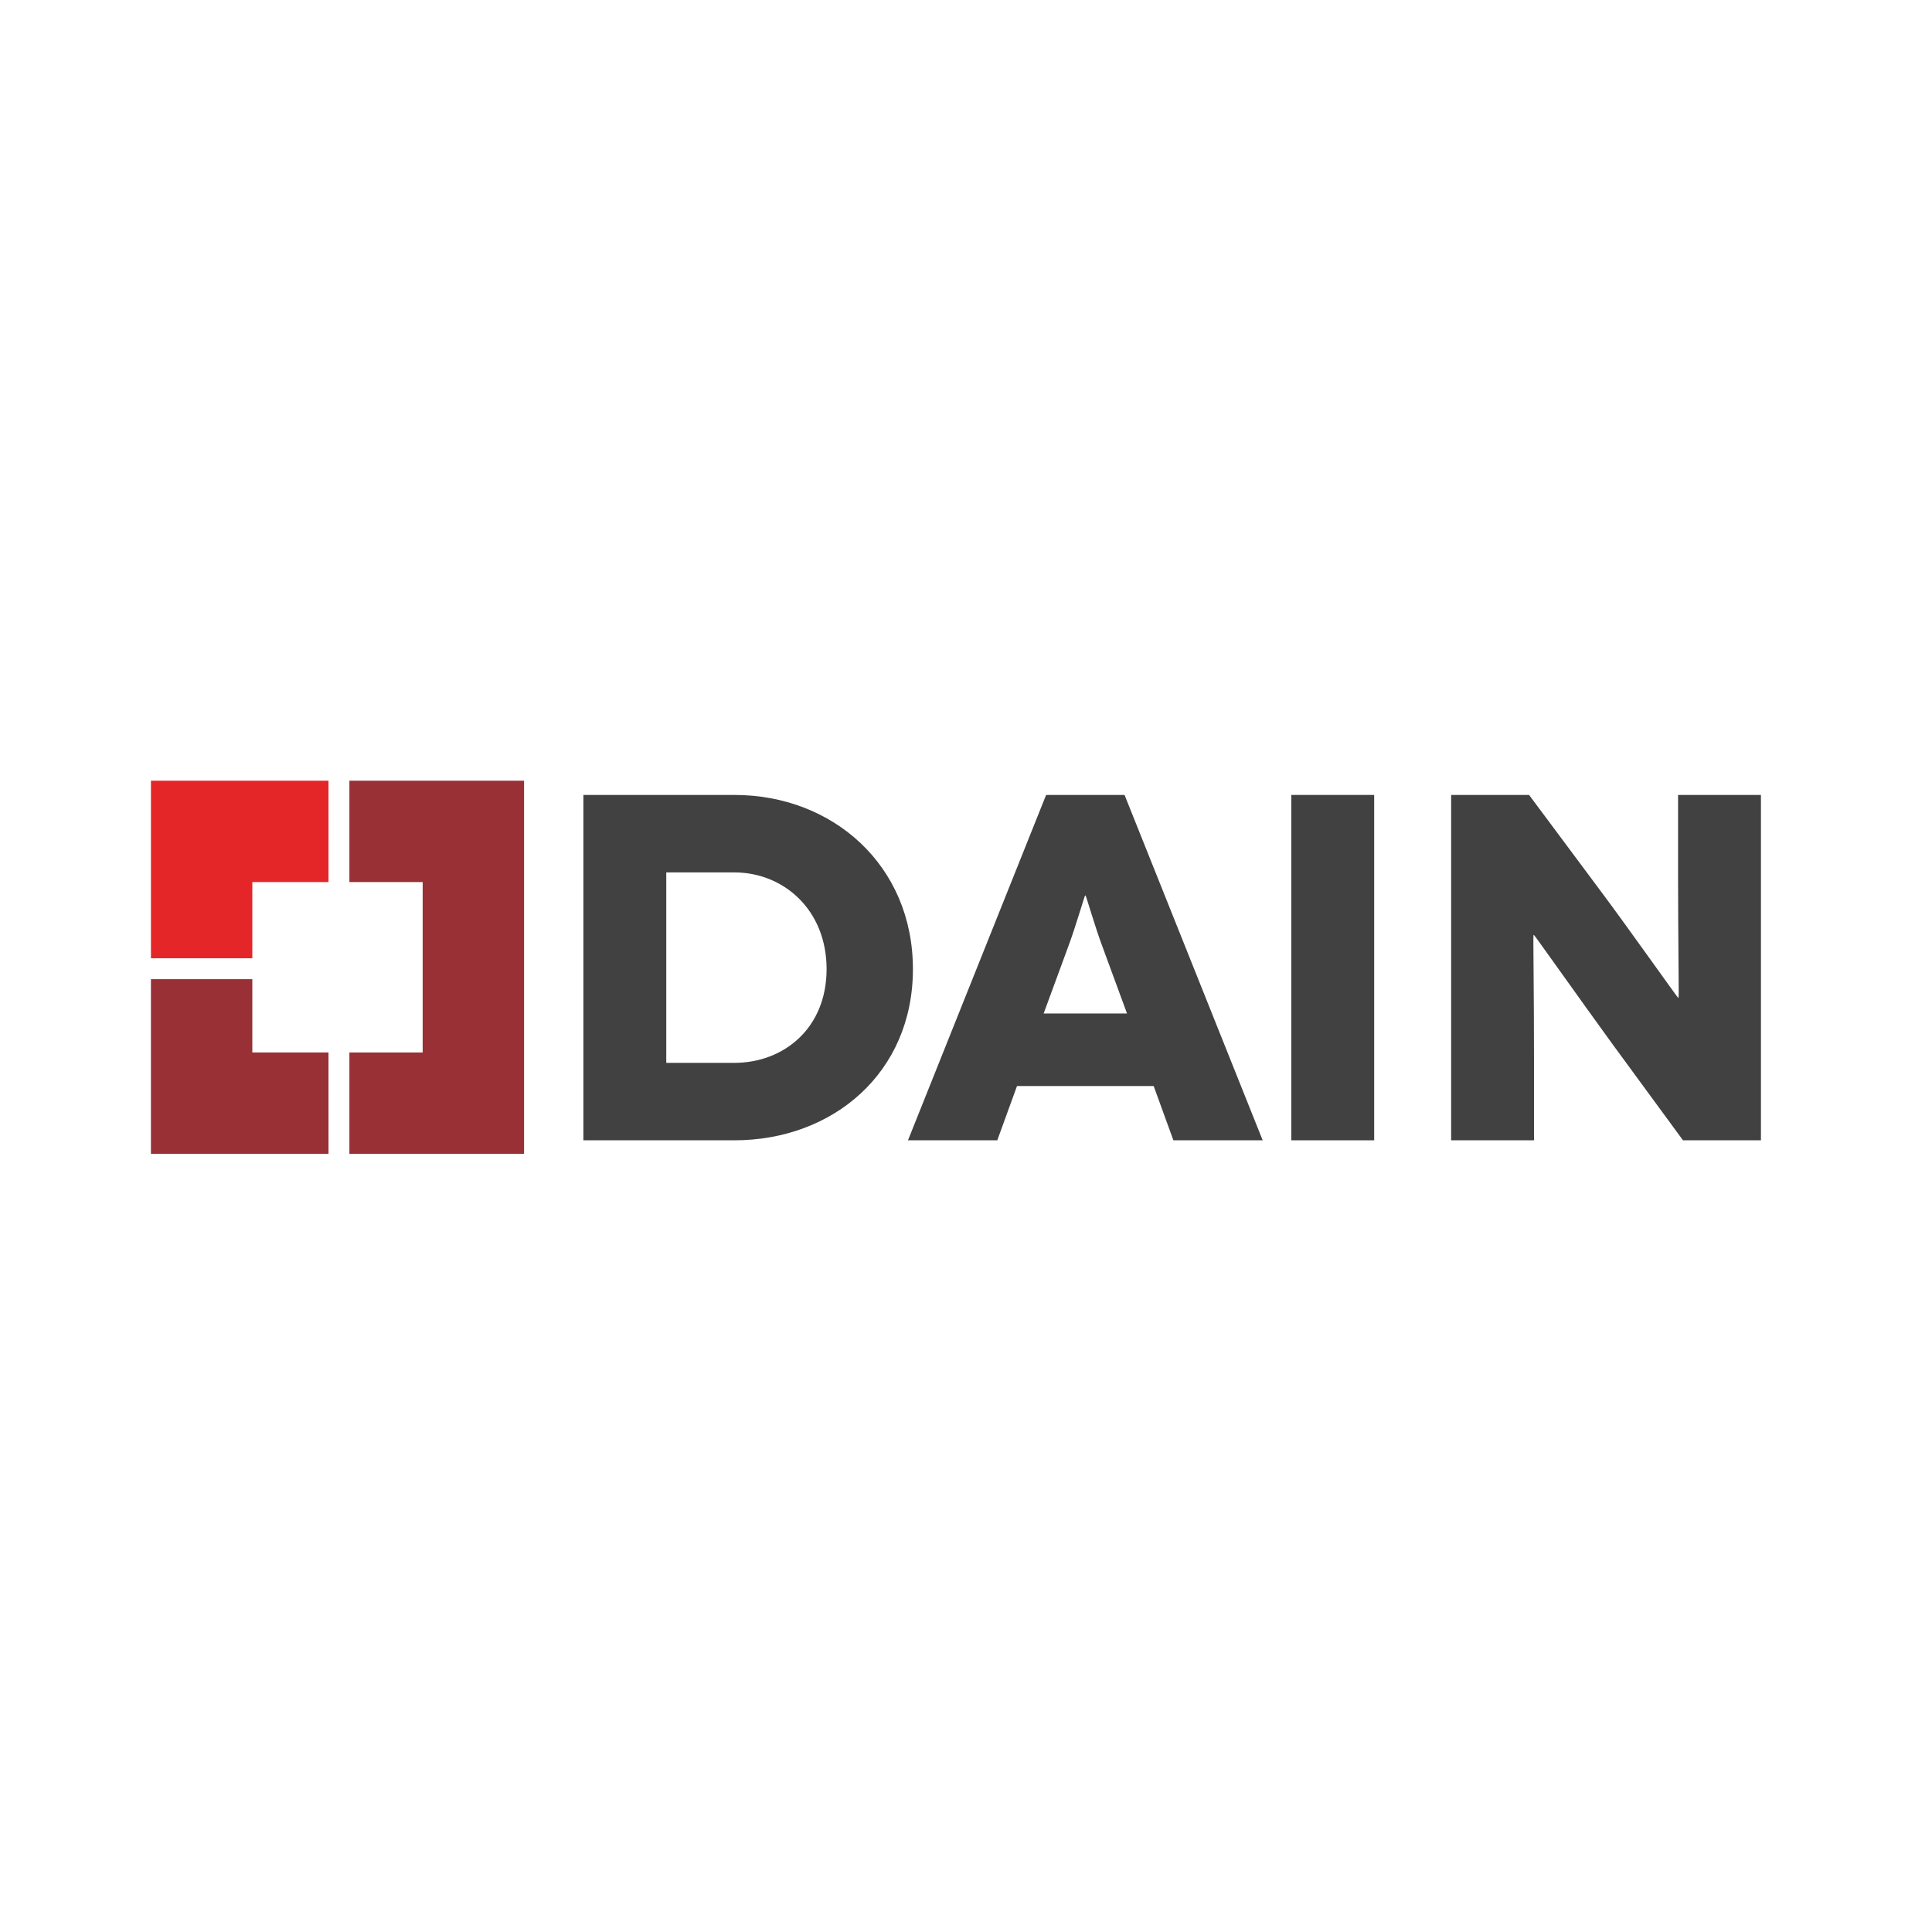 <svg width="192" height="192" viewBox="0 0 192 192" fill="none" xmlns="http://www.w3.org/2000/svg">
<path d="M30.648 85.659L30.647 79.584H17V93.234H23.075V85.659H30.648Z" fill="#E52629" stroke="#E52629" stroke-width="4" stroke-miterlimit="10"/>
<path d="M30.648 112.668L30.647 106.593H23.075V99.309L17 99.309V112.668H30.648Z" fill="#983036" stroke="#983036" stroke-width="4" stroke-miterlimit="10"/>
<path d="M36.723 106.593V112.667H50.08V79.584H36.723V85.658H44.005L44.005 106.593H36.723Z" fill="#983036" stroke="#983036" stroke-width="4" stroke-miterlimit="10"/>
<path d="M72.978 79C82.783 79 90.725 86.011 90.725 96.308C90.725 106.605 82.784 113.322 72.978 113.322H57.976V79L72.978 79ZM72.978 105.625C77.881 105.625 82.146 102.192 82.146 96.308C82.146 90.425 77.88 86.699 72.978 86.699H66.213V105.625L72.978 105.625Z" fill="#414142"/>
<path d="M114.65 107.928H101.069L99.108 113.322H90.234L103.962 79H111.757L125.484 113.322H116.61L114.65 107.928ZM112.002 100.721L109.55 94.052C108.815 92.091 107.933 89.002 107.883 89.002H107.835C107.785 89.002 106.903 92.091 106.167 94.052L103.716 100.721H112.002Z" fill="#414142"/>
<path d="M128.327 113.322V79H136.564V113.322H128.327Z" fill="#414142"/>
<path d="M175 79V113.322H167.254L160.244 103.761C157.106 99.447 152.498 92.925 152.449 92.925H152.399C152.35 92.925 152.449 98.221 152.449 105.722V113.322H144.212V79H151.958L159.262 88.806C161.469 91.748 166.715 99.152 166.764 99.152H166.813C166.862 99.152 166.764 93.072 166.764 86.845V79L175 79Z" fill="#414142"/>
</svg>
